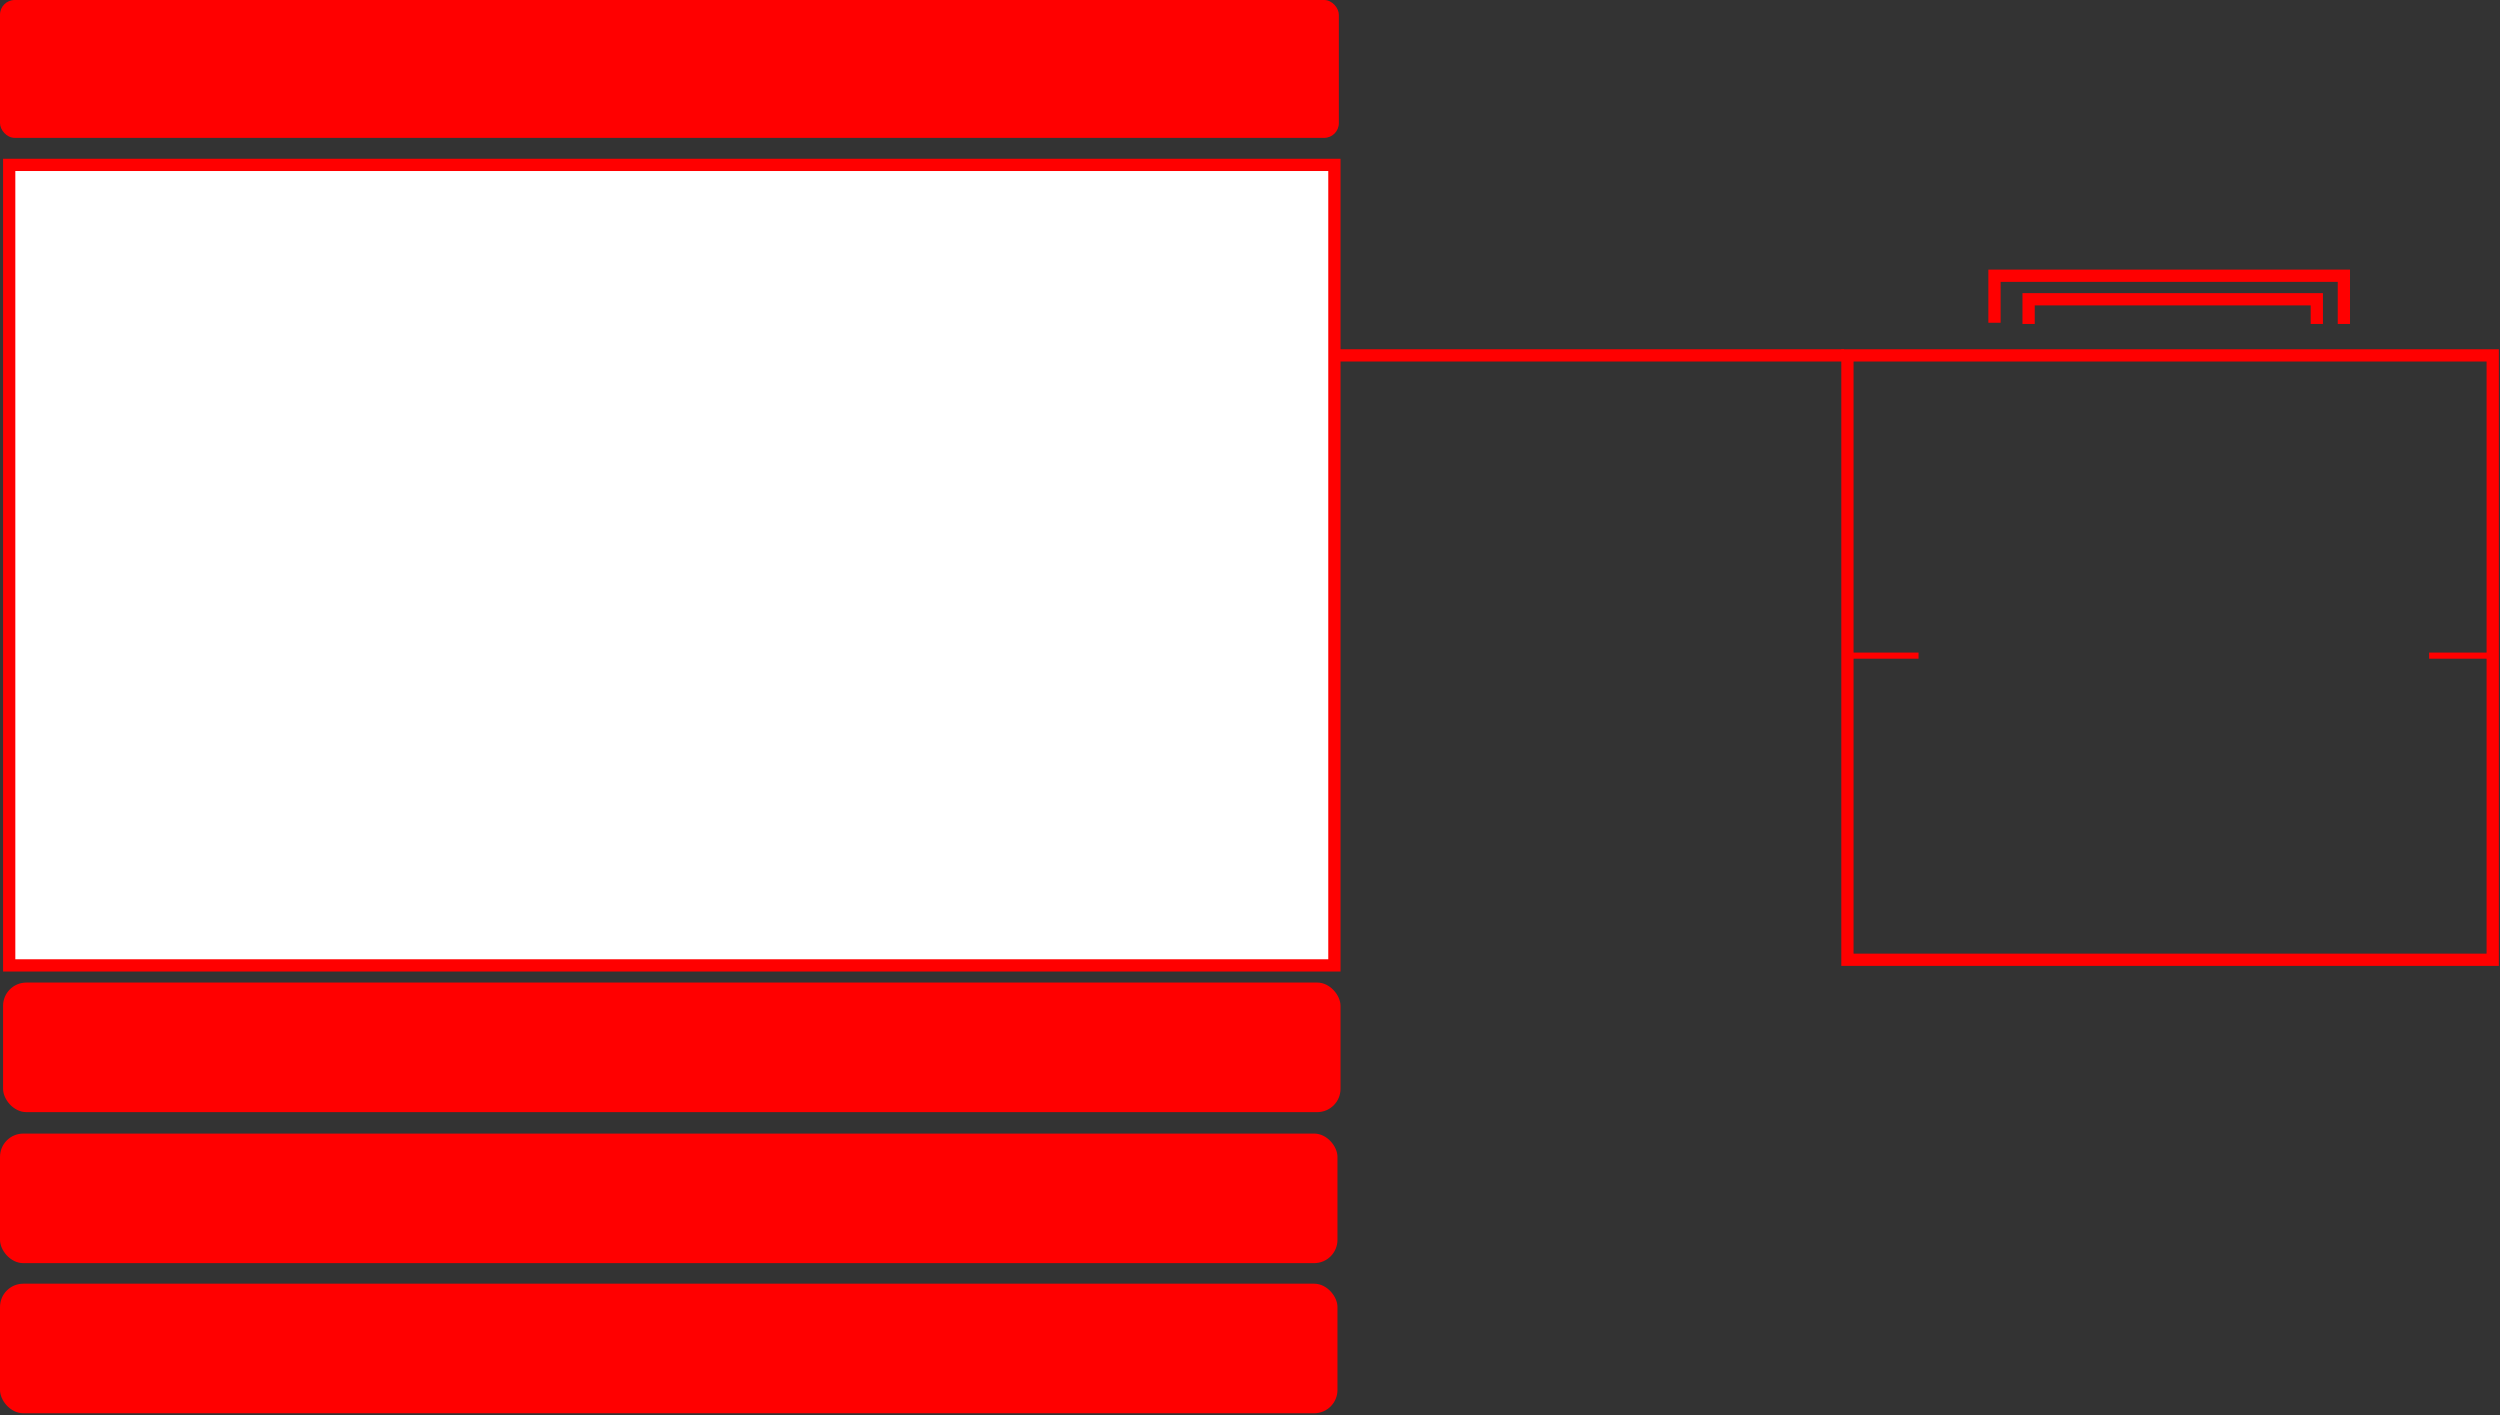<svg width="816" height="462" viewBox="0 0 816 462" fill="none" xmlns="http://www.w3.org/2000/svg">
<rect x="0" y="0" width="816" height="462" fill="#333333" stroke="none"/>
<rect x="603.001" y="116.001" width="210.619" height="197.267" stroke="#FF0000" stroke-width="4.001"/>
<path d="M601.908 116H286" stroke="#FF0000" stroke-width="4.001"/>
<path d="M662.135 105.743V97.68H756.208V105.743M765.039 105.743V90H651V105.349" stroke="#FF0000" stroke-width="4"/>
<path d="M604 214H626.208M812.871 214H792.865" stroke="#FF0000" stroke-width="2"/>
<rect x="3.001" y="53.818" width="432.548" height="261.289" fill="white" stroke="#FF0000" stroke-width="4.001"/>
<rect x="1" y="320.709" width="436.549" height="42.291" rx="7.603" fill="#FF0000"/>
<rect y="370" width="436.549" height="42.291" rx="7.603" fill="#FF0000"/>
<rect y="0" width="437" height="45" rx="4.802" fill="#FF0000"/>
<rect y="419" width="436.549" height="42.291" rx="7.603" fill="#FF0000"/>
</svg>
